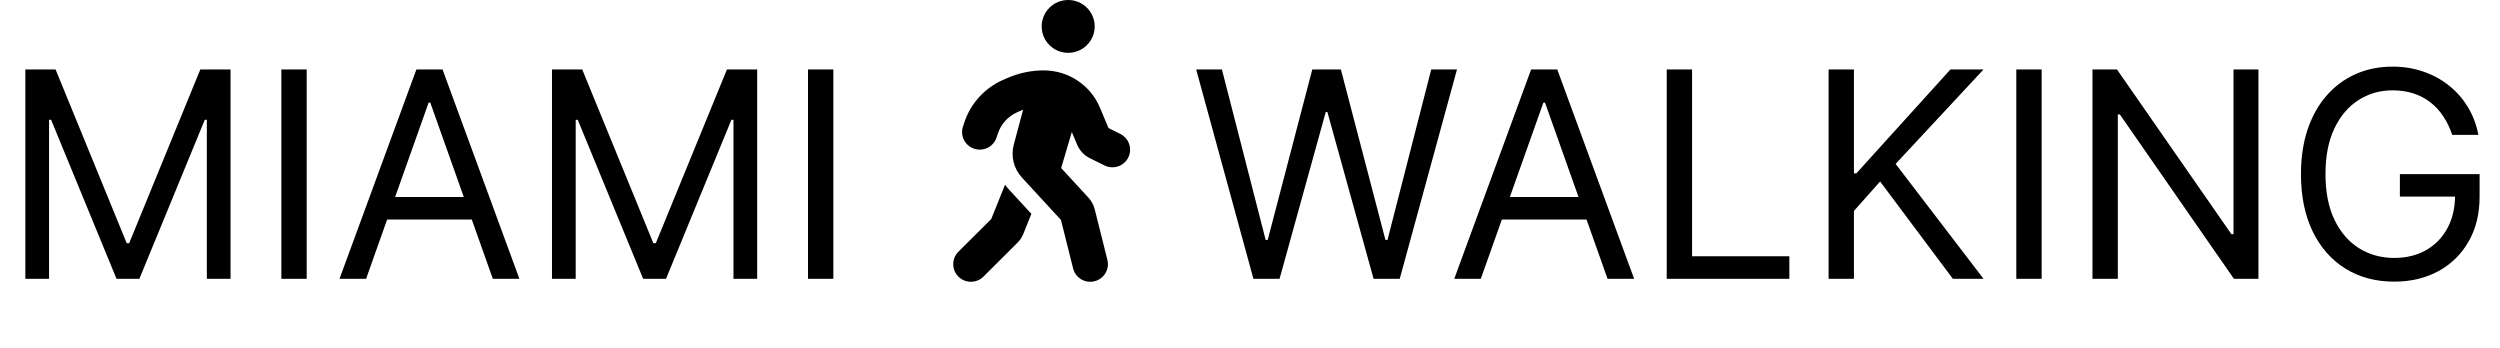 <svg width="834" height="116" viewBox="0 0 834 116" fill="none" xmlns="http://www.w3.org/2000/svg">
<path d="M347.499 8.813C347.499 6.476 348.431 4.234 350.09 2.581C351.749 0.929 353.999 0 356.345 0C358.691 0 360.941 0.929 362.599 2.581C364.258 4.234 365.19 6.476 365.19 8.813C365.19 11.15 364.258 13.392 362.599 15.045C360.941 16.697 358.691 17.626 356.345 17.626C353.999 17.626 351.749 16.697 350.09 15.045C348.431 13.392 347.499 11.15 347.499 8.813ZM341.326 36.592C341.141 36.666 340.975 36.739 340.791 36.812L339.317 37.455C336.295 38.795 333.973 41.347 332.922 44.469L332.443 45.901C331.411 48.985 328.076 50.638 324.98 49.609C321.884 48.581 320.225 45.258 321.257 42.173L321.736 40.741C323.837 34.481 328.481 29.376 334.526 26.696L336 26.053C339.833 24.364 343.979 23.483 348.181 23.483C356.4 23.483 363.808 28.403 366.959 35.949L369.797 42.724L373.741 44.689C376.653 46.139 377.832 49.664 376.376 52.566C374.92 55.466 371.382 56.641 368.471 55.191L363.532 52.749C361.634 51.794 360.141 50.215 359.33 48.251L357.561 44.028L354.004 56.054L363.126 65.968C364.121 67.052 364.822 68.355 365.19 69.787L369.429 86.697C370.221 89.837 368.305 93.031 365.135 93.821C361.965 94.611 358.777 92.701 357.985 89.543L353.931 73.368L340.902 59.212C338.174 56.256 337.161 52.125 338.193 48.251L341.307 36.592H341.326ZM330.674 73.074L335.281 61.617C335.668 62.168 336.11 62.682 336.571 63.196L344.071 71.348L341.399 77.994C340.957 79.096 340.294 80.106 339.446 80.95L328.076 92.279C325.772 94.574 322.031 94.574 319.728 92.279C317.424 89.984 317.424 86.257 319.728 83.962L330.674 73.074Z" fill="black"/>
<path d="M8.455 23.182H18.546L42.273 81.136H43.091L66.818 23.182H76.909V93H69V39.955H68.318L46.5 93H38.864L17.046 39.955H16.364V93H8.455V23.182ZM102.315 23.182V93H93.861V23.182H102.315ZM122.131 93H113.267L138.903 23.182H147.631L173.267 93H164.403L143.54 34.227H142.994L122.131 93ZM125.403 65.727H161.131V73.227H125.403V65.727ZM184.142 23.182H194.233L217.96 81.136H218.778L242.506 23.182H252.597V93H244.688V39.955H244.006L222.188 93H214.551L192.733 39.955H192.051V93H184.142V23.182ZM278.003 23.182V93H269.548V23.182H278.003Z" fill="black"/>
<path d="M418.136 93L399.045 23.182H407.636L422.227 80.046H422.909L437.773 23.182H447.318L462.182 80.046H462.864L477.455 23.182H486.045L466.955 93H458.227L442.818 37.364H442.273L426.864 93H418.136ZM494.006 93H485.142L510.778 23.182H519.506L545.142 93H536.278L515.415 34.227H514.869L494.006 93ZM497.278 65.727H533.006V73.227H497.278V65.727ZM556.017 93V23.182H564.472V85.5H596.926V93H556.017ZM610.017 93V23.182H618.472V57.818H619.29L650.653 23.182H661.699L632.381 54.682L661.699 93H651.472L627.199 60.545L618.472 70.364V93H610.017ZM681.097 23.182V93H672.642V23.182H681.097ZM753.412 23.182V93H745.23L707.185 38.182H706.503V93H698.048V23.182H706.23L744.412 78.136H745.094V23.182H753.412ZM818.057 45C817.307 42.705 816.318 40.648 815.091 38.83C813.886 36.989 812.443 35.42 810.761 34.125C809.102 32.83 807.216 31.841 805.102 31.159C802.989 30.477 800.67 30.136 798.148 30.136C794.011 30.136 790.25 31.204 786.864 33.341C783.477 35.477 780.784 38.625 778.784 42.784C776.784 46.943 775.784 52.045 775.784 58.091C775.784 64.136 776.795 69.239 778.818 73.398C780.841 77.557 783.58 80.704 787.034 82.841C790.489 84.977 794.375 86.046 798.693 86.046C802.693 86.046 806.216 85.193 809.261 83.489C812.33 81.761 814.716 79.329 816.42 76.193C818.148 73.034 819.011 69.318 819.011 65.046L821.602 65.591H800.602V58.091H827.193V65.591C827.193 71.341 825.966 76.341 823.511 80.591C821.08 84.841 817.716 88.136 813.42 90.477C809.148 92.796 804.239 93.954 798.693 93.954C792.511 93.954 787.08 92.5 782.398 89.591C777.739 86.682 774.102 82.546 771.489 77.182C768.898 71.818 767.602 65.454 767.602 58.091C767.602 52.568 768.341 47.602 769.818 43.193C771.318 38.761 773.432 34.989 776.159 31.875C778.886 28.761 782.114 26.375 785.841 24.716C789.568 23.057 793.67 22.227 798.148 22.227C801.83 22.227 805.261 22.784 808.443 23.898C811.648 24.989 814.5 26.546 817 28.568C819.523 30.568 821.625 32.966 823.307 35.761C824.989 38.534 826.148 41.614 826.784 45H818.057Z" fill="black"/>
</svg>
